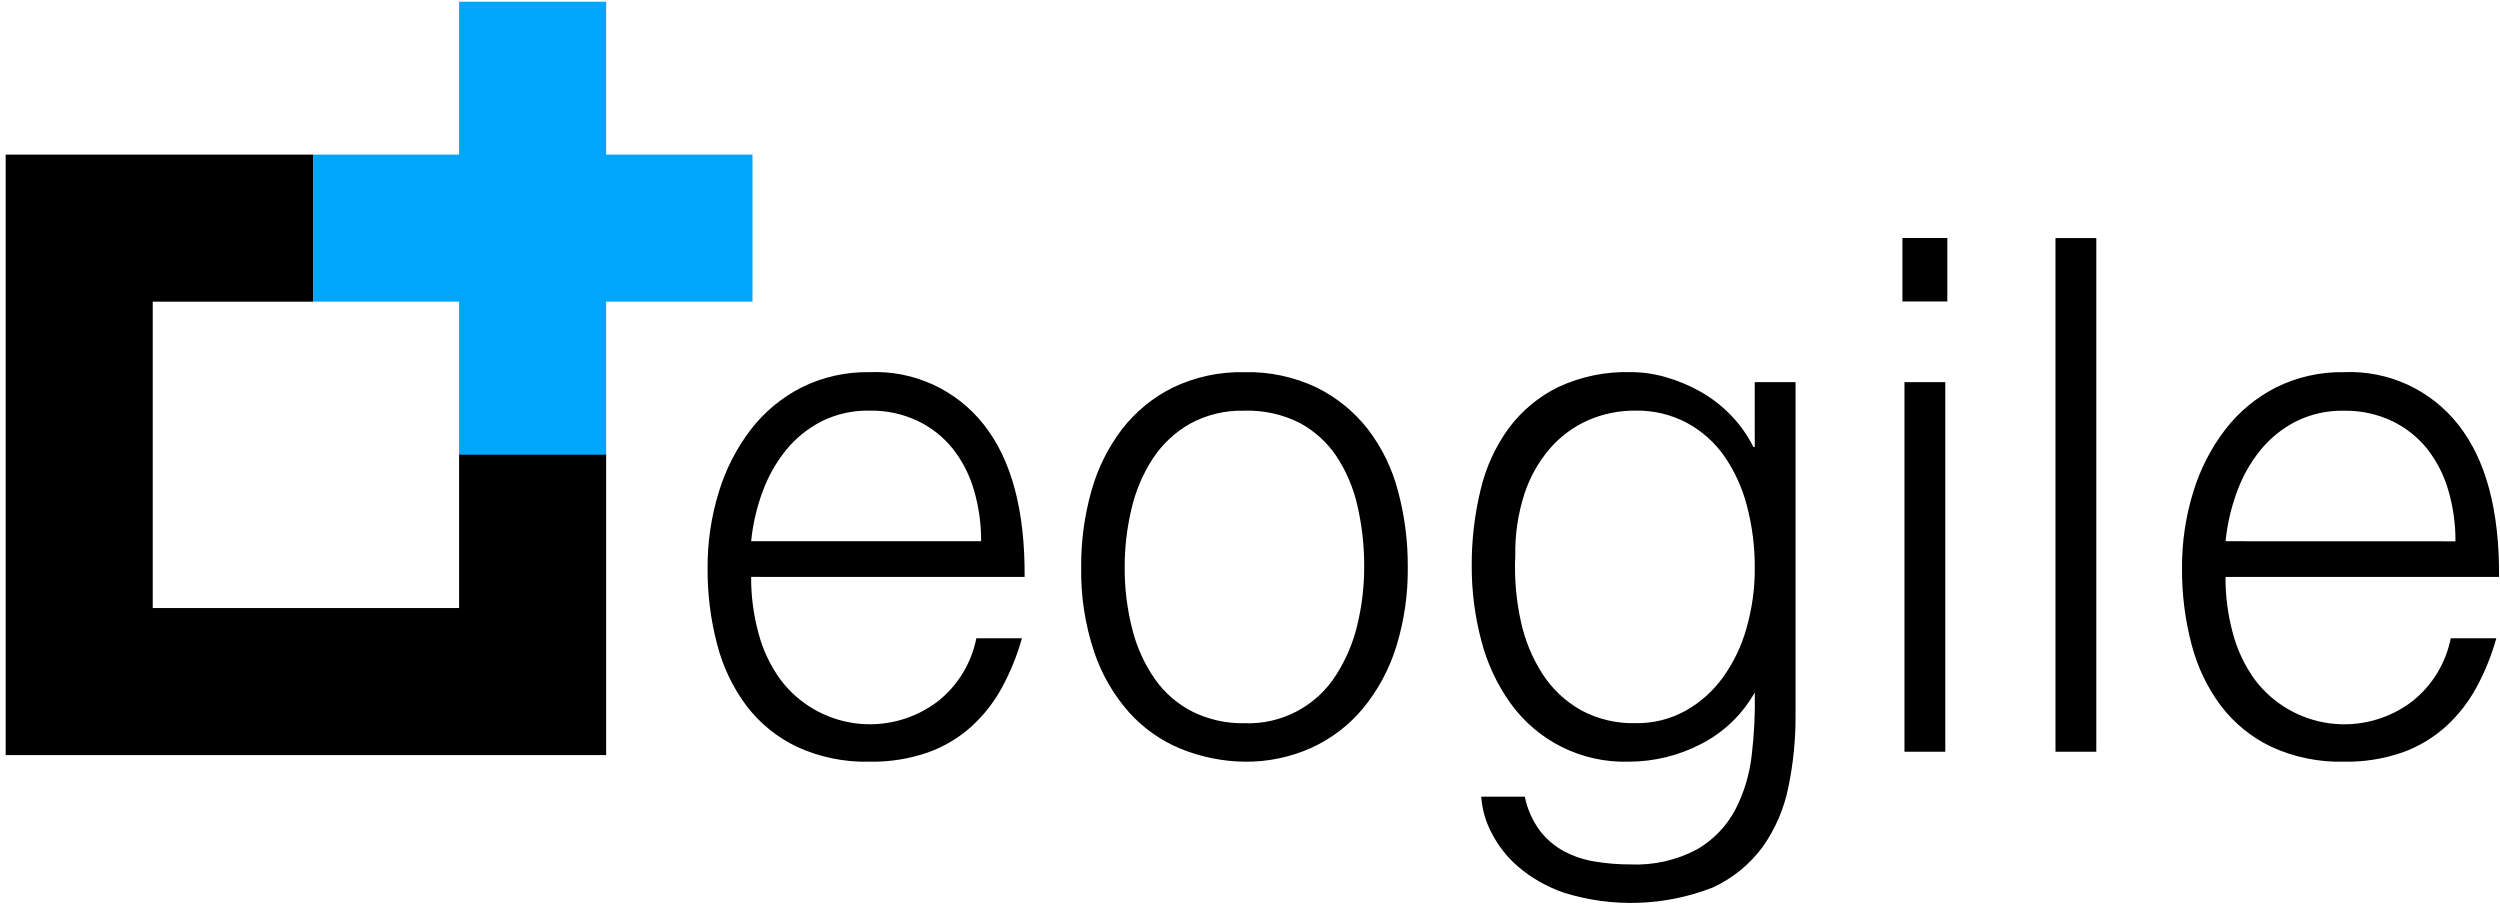 <svg height="89" viewBox="0 0 245 89" width="245" xmlns="http://www.w3.org/2000/svg"><g fill="none" transform="translate(.556 .171)"><path d="m44.437 44.331v-.018h-.001v.226 1.739 13.139h-30.024v-30.024h15.71v-14.236h.001v-.176h-30.123v58.847h58.847v-27.633-1.637-.227z" fill="#000"/><path d="m244.351 56.369c.044-6.525-1.289-11.501-4-14.928-2.688-3.417-6.857-5.33-11.2-5.14-2.311-.042-4.598.473-6.668 1.5-1.941.99-3.638 2.399-4.968 4.125-1.401 1.836-2.463 3.908-3.134 6.118-.747 2.423-1.118 4.946-1.1 7.482-.019 2.513.295 5.017.934 7.447.556 2.171 1.53 4.214 2.866 6.013 1.302 1.713 2.994 3.092 4.935 4.021 2.235 1.029 4.676 1.531 7.135 1.468 1.95.037 3.891-.271 5.734-.909 1.575-.564 3.025-1.431 4.267-2.552 1.208-1.105 2.222-2.405 3-3.846.82-1.519 1.468-3.126 1.932-4.789h-4.467c-.481 2.427-1.803 4.606-3.734 6.153-2.317 1.783-5.25 2.568-8.148 2.182-2.898-.387-5.522-1.913-7.291-4.241-.998-1.368-1.733-2.909-2.168-4.545-.497-1.811-.743-3.681-.732-5.559zm-26.8-3.5c.165-1.673.546-3.318 1.133-4.894.538-1.47 1.315-2.84 2.3-4.056.949-1.158 2.127-2.108 3.46-2.79 1.459-.723 3.072-1.083 4.7-1.049 1.635-.03 3.255.317 4.734 1.014 1.334.641 2.507 1.573 3.434 2.727.943 1.206 1.645 2.583 2.067 4.055.475 1.624.711 3.308.7 5zm-12.669 20.627v-50.34h-4v50.344zm-14.6-44.121v-6.223h-4.4v6.223zm-.2 44.121v-36.22h-4v36.22zm-18.672-29.857h-.133c-.575-1.16-1.328-2.222-2.233-3.147-.883-.91-1.894-1.687-3-2.307-1.064-.596-2.194-1.065-3.367-1.4-1.105-.319-2.25-.484-3.4-.49-2.46-.072-4.903.431-7.135 1.469-1.907.938-3.564 2.316-4.834 4.02-1.318 1.811-2.259 3.868-2.767 6.049-.593 2.449-.884 4.961-.868 7.481-.008 2.454.306 4.899.934 7.272.559 2.197 1.52 4.271 2.834 6.119 2.669 3.749 7.036 5.914 11.635 5.768 2.448-.001 4.861-.588 7.035-1.713 2.23-1.128 4.075-2.892 5.3-5.07.046 2.056-.055 4.112-.3 6.154-.207 1.88-.761 3.706-1.634 5.384-.864 1.604-2.157 2.935-3.734 3.846-2.008 1.066-4.264 1.573-6.535 1.469-1.162.003-2.322-.091-3.468-.281-1.06-.169-2.084-.511-3.033-1.013-.924-.501-1.731-1.192-2.368-2.028-.723-.988-1.223-2.121-1.467-3.321h-4.267c.081 1.208.411 2.386.967 3.461.645 1.293 1.54 2.446 2.634 3.391 1.318 1.12 2.833 1.985 4.467 2.552 4.781 1.503 9.931 1.33 14.6-.489 1.961-.897 3.66-2.281 4.934-4.021 1.231-1.751 2.083-3.74 2.5-5.839.474-2.288.708-4.619.7-6.956v-32.719h-4zm-.8 17.726c-.479 1.73-1.258 3.362-2.3 4.824-.97 1.349-2.221 2.47-3.668 3.287-1.498.829-3.188 1.251-4.9 1.223-1.882.051-3.745-.395-5.4-1.293-1.51-.861-2.79-2.072-3.734-3.531-1.021-1.593-1.743-3.358-2.133-5.21-.456-2.101-.635-4.253-.534-6.4-.035-2.052.269-4.095.9-6.048.533-1.63 1.383-3.14 2.5-4.441 1.028-1.182 2.302-2.125 3.734-2.762 1.472-.639 3.063-.961 4.668-.944 1.74-.03 3.46.379 5 1.189 1.458.785 2.714 1.898 3.668 3.251 1.029 1.488 1.786 3.147 2.234 4.9.525 1.997.782 4.054.766 6.118.009 1.975-.262 3.942-.805 5.841zm-38.141-.315c-.41 1.738-1.109 3.394-2.068 4.9-1.933 3.081-5.365 4.894-9 4.754-1.754.036-3.492-.348-5.068-1.119-1.459-.737-2.717-1.817-3.667-3.146-1.034-1.471-1.791-3.117-2.234-4.859-.528-2.02-.786-4.101-.767-6.189-.005-1.92.219-3.833.667-5.7.401-1.738 1.101-3.394 2.067-4.894.924-1.412 2.17-2.586 3.634-3.426 1.643-.901 3.495-1.347 5.368-1.294 1.871-.059 3.727.35 5.4 1.189 1.446.775 2.682 1.891 3.6 3.251.978 1.481 1.679 3.128 2.068 4.86.455 1.972.679 3.99.666 6.013.004 1.908-.221 3.81-.67 5.664zm-4.5 12.061c1.961-.894 3.693-2.221 5.068-3.88 1.455-1.778 2.553-3.819 3.235-6.013.785-2.535 1.167-5.178 1.133-7.832.017-2.526-.309-5.043-.968-7.481-.577-2.194-1.585-4.25-2.967-6.049-1.343-1.708-3.051-3.094-5-4.055-2.207-1.046-4.628-1.56-7.069-1.5-2.419-.055-4.816.459-7 1.5-1.956.966-3.666 2.365-5 4.091-1.375 1.807-2.393 3.86-3 6.048-.683 2.422-1.019 4.929-1 7.446-.054 2.826.374 5.64 1.267 8.321.735 2.191 1.903 4.212 3.434 5.943 1.4 1.554 3.132 2.774 5.068 3.567 1.982.802 4.096 1.228 6.234 1.258 2.259.029 4.497-.435 6.559-1.36zm-28.112-16.742c.044-6.525-1.289-11.501-4-14.928-2.688-3.417-6.857-5.33-11.2-5.14-2.311-.042-4.598.473-6.668 1.5-1.941.99-3.638 2.399-4.968 4.125-1.401 1.836-2.462 3.908-3.133 6.118-.747 2.423-1.118 4.946-1.1 7.482-.018 2.513.296 5.017.934 7.447.556 2.171 1.53 4.214 2.867 6.013 1.302 1.713 2.993 3.091 4.934 4.021 2.235 1.029 4.676 1.531 7.135 1.468 1.95.037 3.892-.271 5.735-.909 1.575-.564 3.025-1.431 4.267-2.552 1.208-1.105 2.222-2.405 3-3.846.821-1.52 1.469-3.126 1.934-4.789h-4.468c-.481 2.427-1.803 4.606-3.734 6.153-2.317 1.782-5.25 2.566-8.147 2.179-2.897-.387-5.521-1.914-7.289-4.242-.998-1.368-1.733-2.909-2.168-4.545-.497-1.811-.744-3.681-.733-5.559zm-26.8-3.5c.165-1.673.546-3.318 1.134-4.894.538-1.469 1.315-2.84 2.3-4.056.951-1.162 2.131-2.115 3.467-2.8 1.459-.723 3.072-1.083 4.7-1.049 1.635-.031 3.256.316 4.735 1.014 1.334.641 2.507 1.573 3.434 2.727.943 1.206 1.645 2.583 2.067 4.055.475 1.624.711 3.308.7 5z" fill="#000"/><path d="m58.847 14.98v-14.98h-14.41v14.98h-14.315v14.411h14.315v14.99h14.41v-14.99h14.341v-14.411z" fill="#00a6fc"/></g></svg>